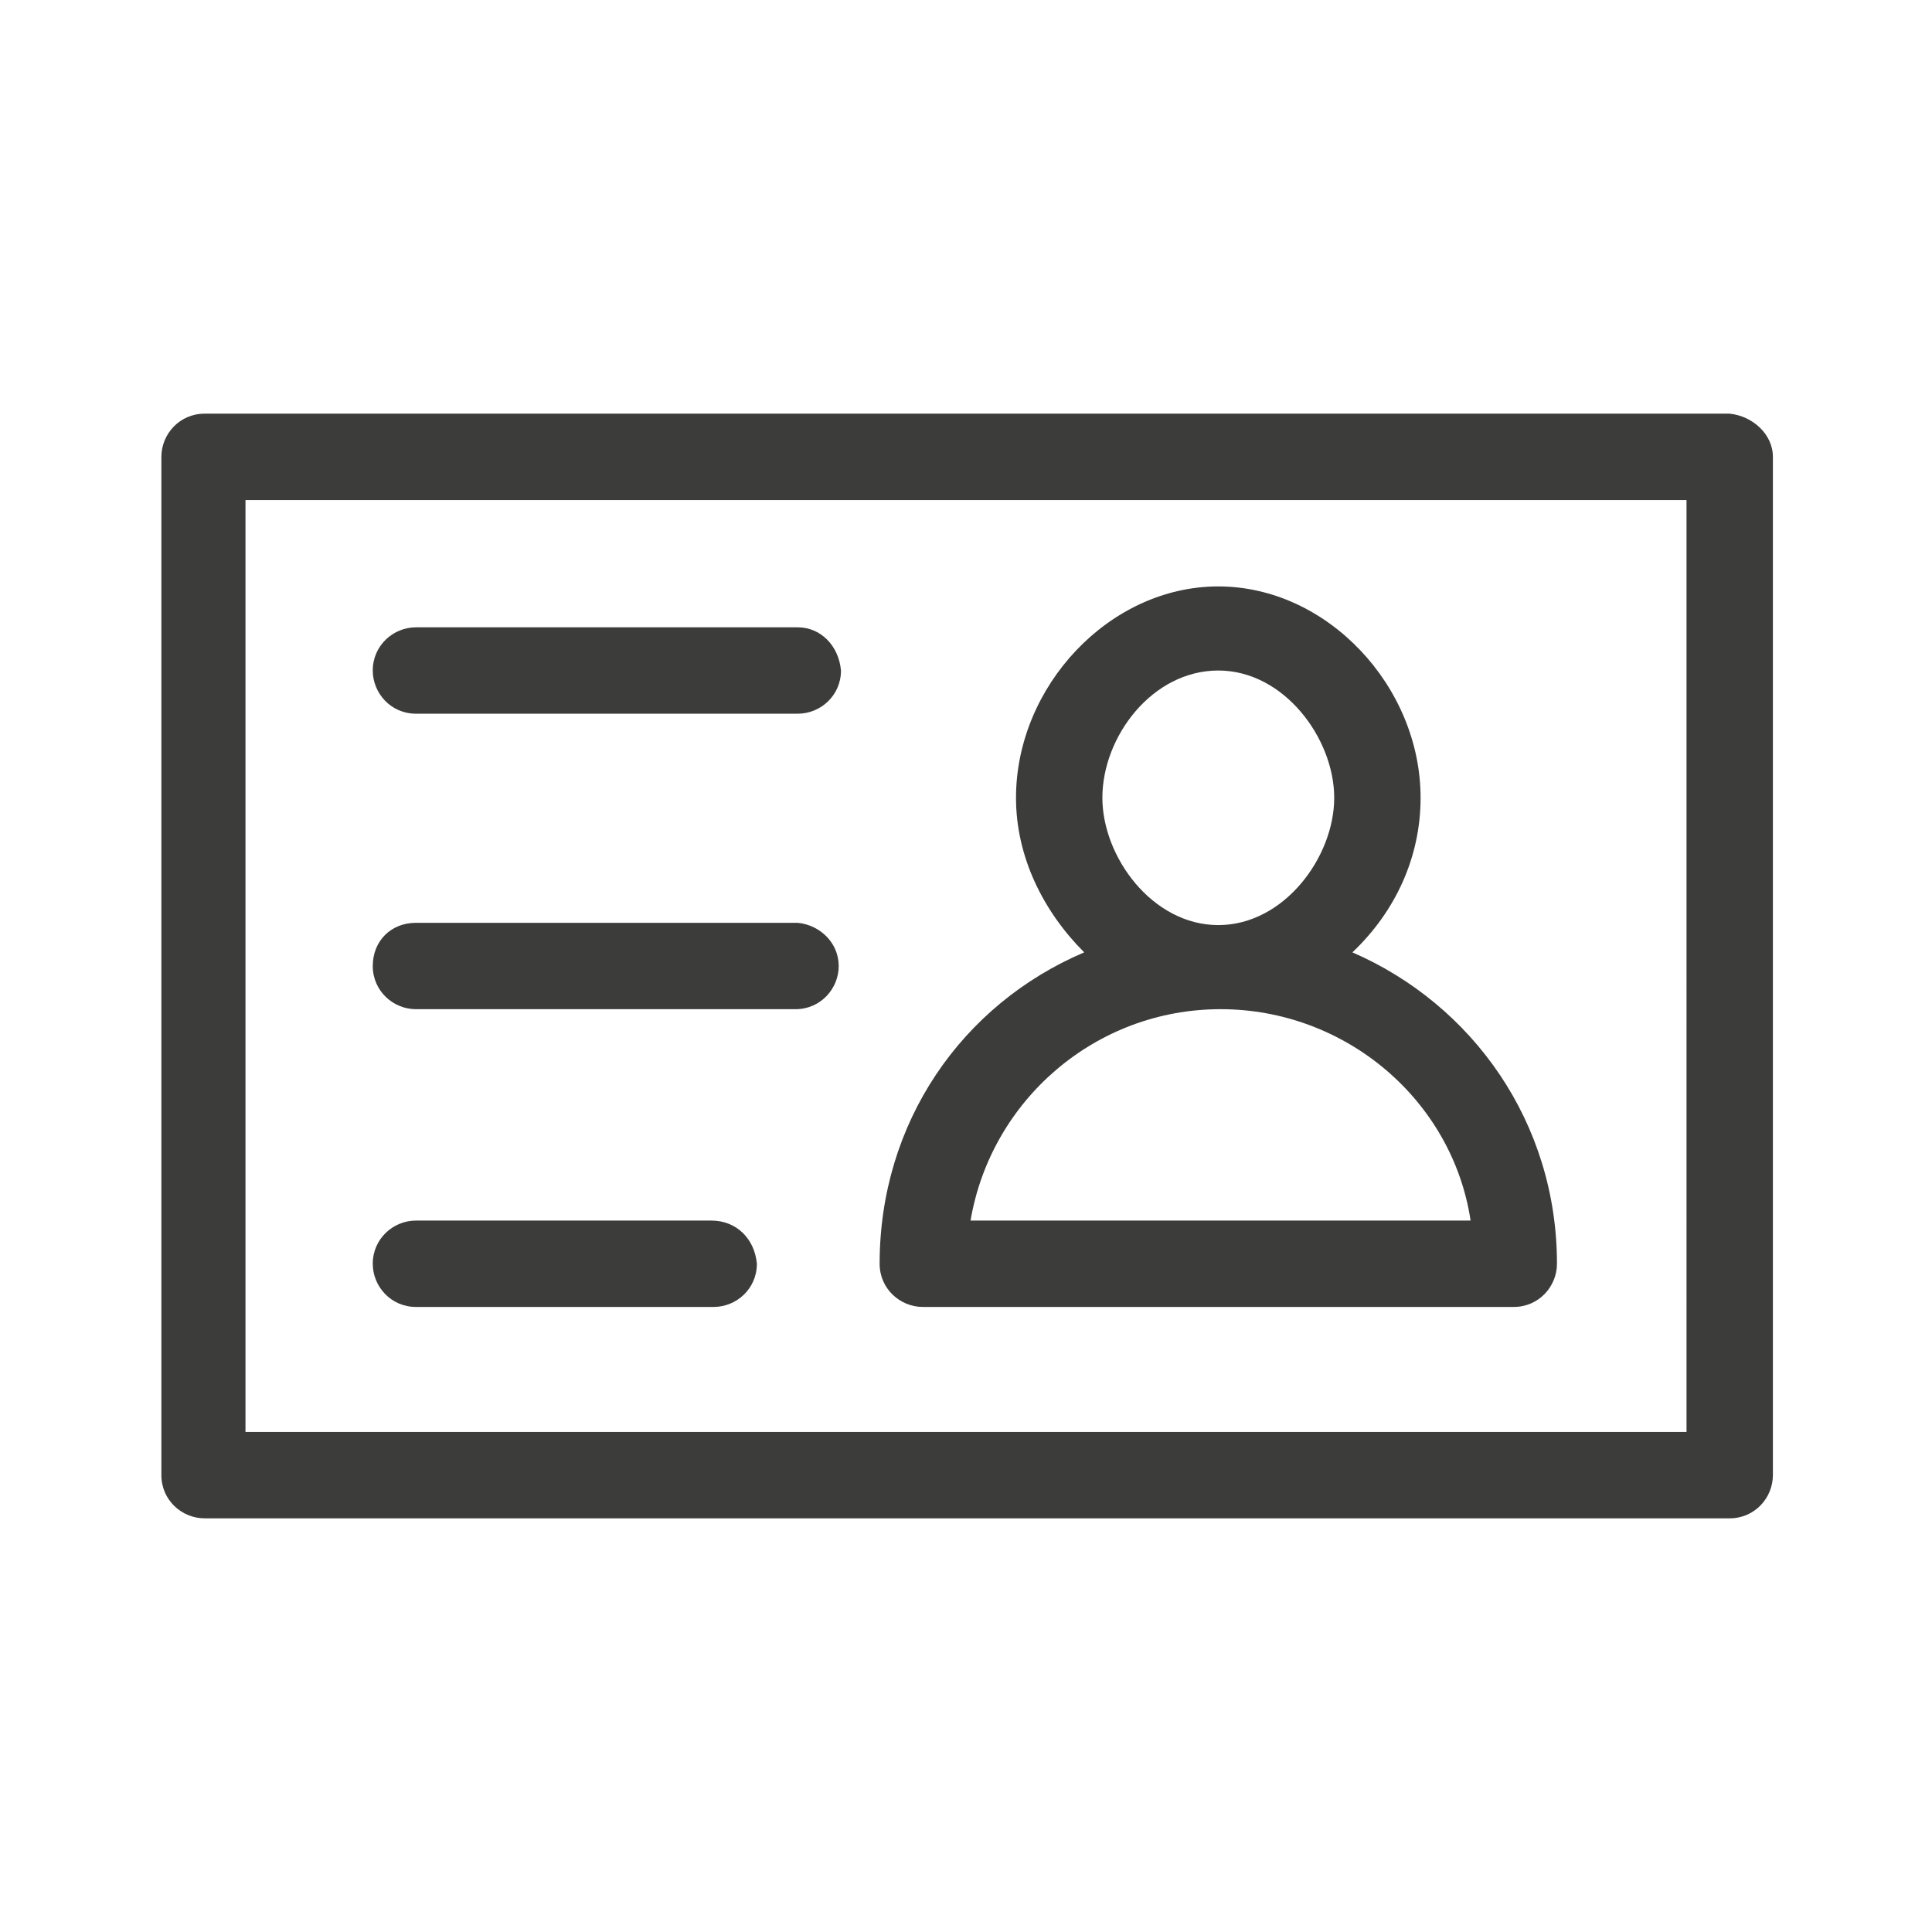 <?xml version="1.0" encoding="utf-8"?>
<!-- Generator: Adobe Illustrator 22.0.1, SVG Export Plug-In . SVG Version: 6.00 Build 0)  -->
<svg version="1.1" id="Layer_1" xmlns="http://www.w3.org/2000/svg" xmlns:xlink="http://www.w3.org/1999/xlink" x="0px" y="0px"
	 viewBox="0 0 85 85" style="enable-background:new 0 0 85 85;" xml:space="preserve">
<style type="text/css">
	.st0{fill:#3C3C3B;}
	.st1{fill:#F6F6F7;}
	.st2{fill:#D4111C;}
	.st3{fill:#294C9C;}
	.st4{fill:#FFDB37;}
	.st5{fill:#F49700;}
	.st6{fill:#09478F;}
	.st7{fill:#F4A700;}
	.st8{fill:#2693D1;}
	.st9{fill:#2195D3;}
	.st10{fill:#DD0C15;}
	.st11{fill:#233165;}
	.st12{fill:#FFFFFF;}
	.st13{fill:#DC0C15;}
	.st14{fill:#F8B500;}
	.st15{fill:url(#SVGID_1_);}
	.st16{fill:#3D5096;}
	.st17{fill:#0377B9;}
	.st18{fill:#E23830;}
	.st19{fill:#F39400;}
	.st20{fill:#51ADE0;}
	.st21{fill:#4C74A5;}
	.st22{fill:#E43729;}
	.st23{fill:#FABE00;}
	.st24{fill:#597DBE;}
	.st25{fill:#33A044;}
	.st26{fill:#020203;}
</style>
<g id="_x37_7_Essential_Icons_50_">
	<path id="Profile" class="st0" d="M36.9,42.5c0,1-0.8,1.9-1.9,1.9H18.3c-1,0-1.9-0.8-1.9-1.9s0.8-1.9,1.9-1.9h16.8
		C36.1,40.7,36.9,41.5,36.9,42.5z M31.3,53.7H18.3c-1,0-1.9,0.8-1.9,1.9c0,1,0.8,1.9,1.9,1.9h13.1c1,0,1.9-0.8,1.9-1.9
		C33.2,54.5,32.4,53.7,31.3,53.7z M35.1,27.6H18.3c-1,0-1.9,0.8-1.9,1.9c0,1,0.8,1.9,1.9,1.9h16.8c1,0,1.9-0.8,1.9-1.9
		C36.9,28.4,36.1,27.6,35.1,27.6z M78,20.1v44.8c0,1-0.8,1.9-1.9,1.9H9c-1,0-1.9-0.8-1.9-1.9V20.1c0-1,0.8-1.9,1.9-1.9h67.1
		C77.1,18.3,78,19.1,78,20.1z M74.2,22H10.8v41h63.4V22z M68.5,55.6c0,1-0.8,1.9-1.9,1.9h-26c-1,0-1.9-0.8-1.9-1.9
		c0-6.2,3.6-11.4,9-13.7c-1.8-1.8-3-4.2-3-6.8c0-4.9,4.1-9.3,8.9-9.3s8.9,4.4,8.9,9.3c0,2.6-1.1,5-3,6.8
		C64.8,44.2,68.5,49.4,68.5,55.6z M48.5,35.1c0,2.6,2.2,5.6,5.1,5.6s5.1-3,5.1-5.6c0-2.6-2.2-5.6-5.1-5.6
		C50.7,29.5,48.5,32.4,48.5,35.1z M64.7,53.7c-0.8-5.3-5.5-9.3-11-9.3s-10.1,4-11,9.3H64.7z"/>
</g>
</svg>

